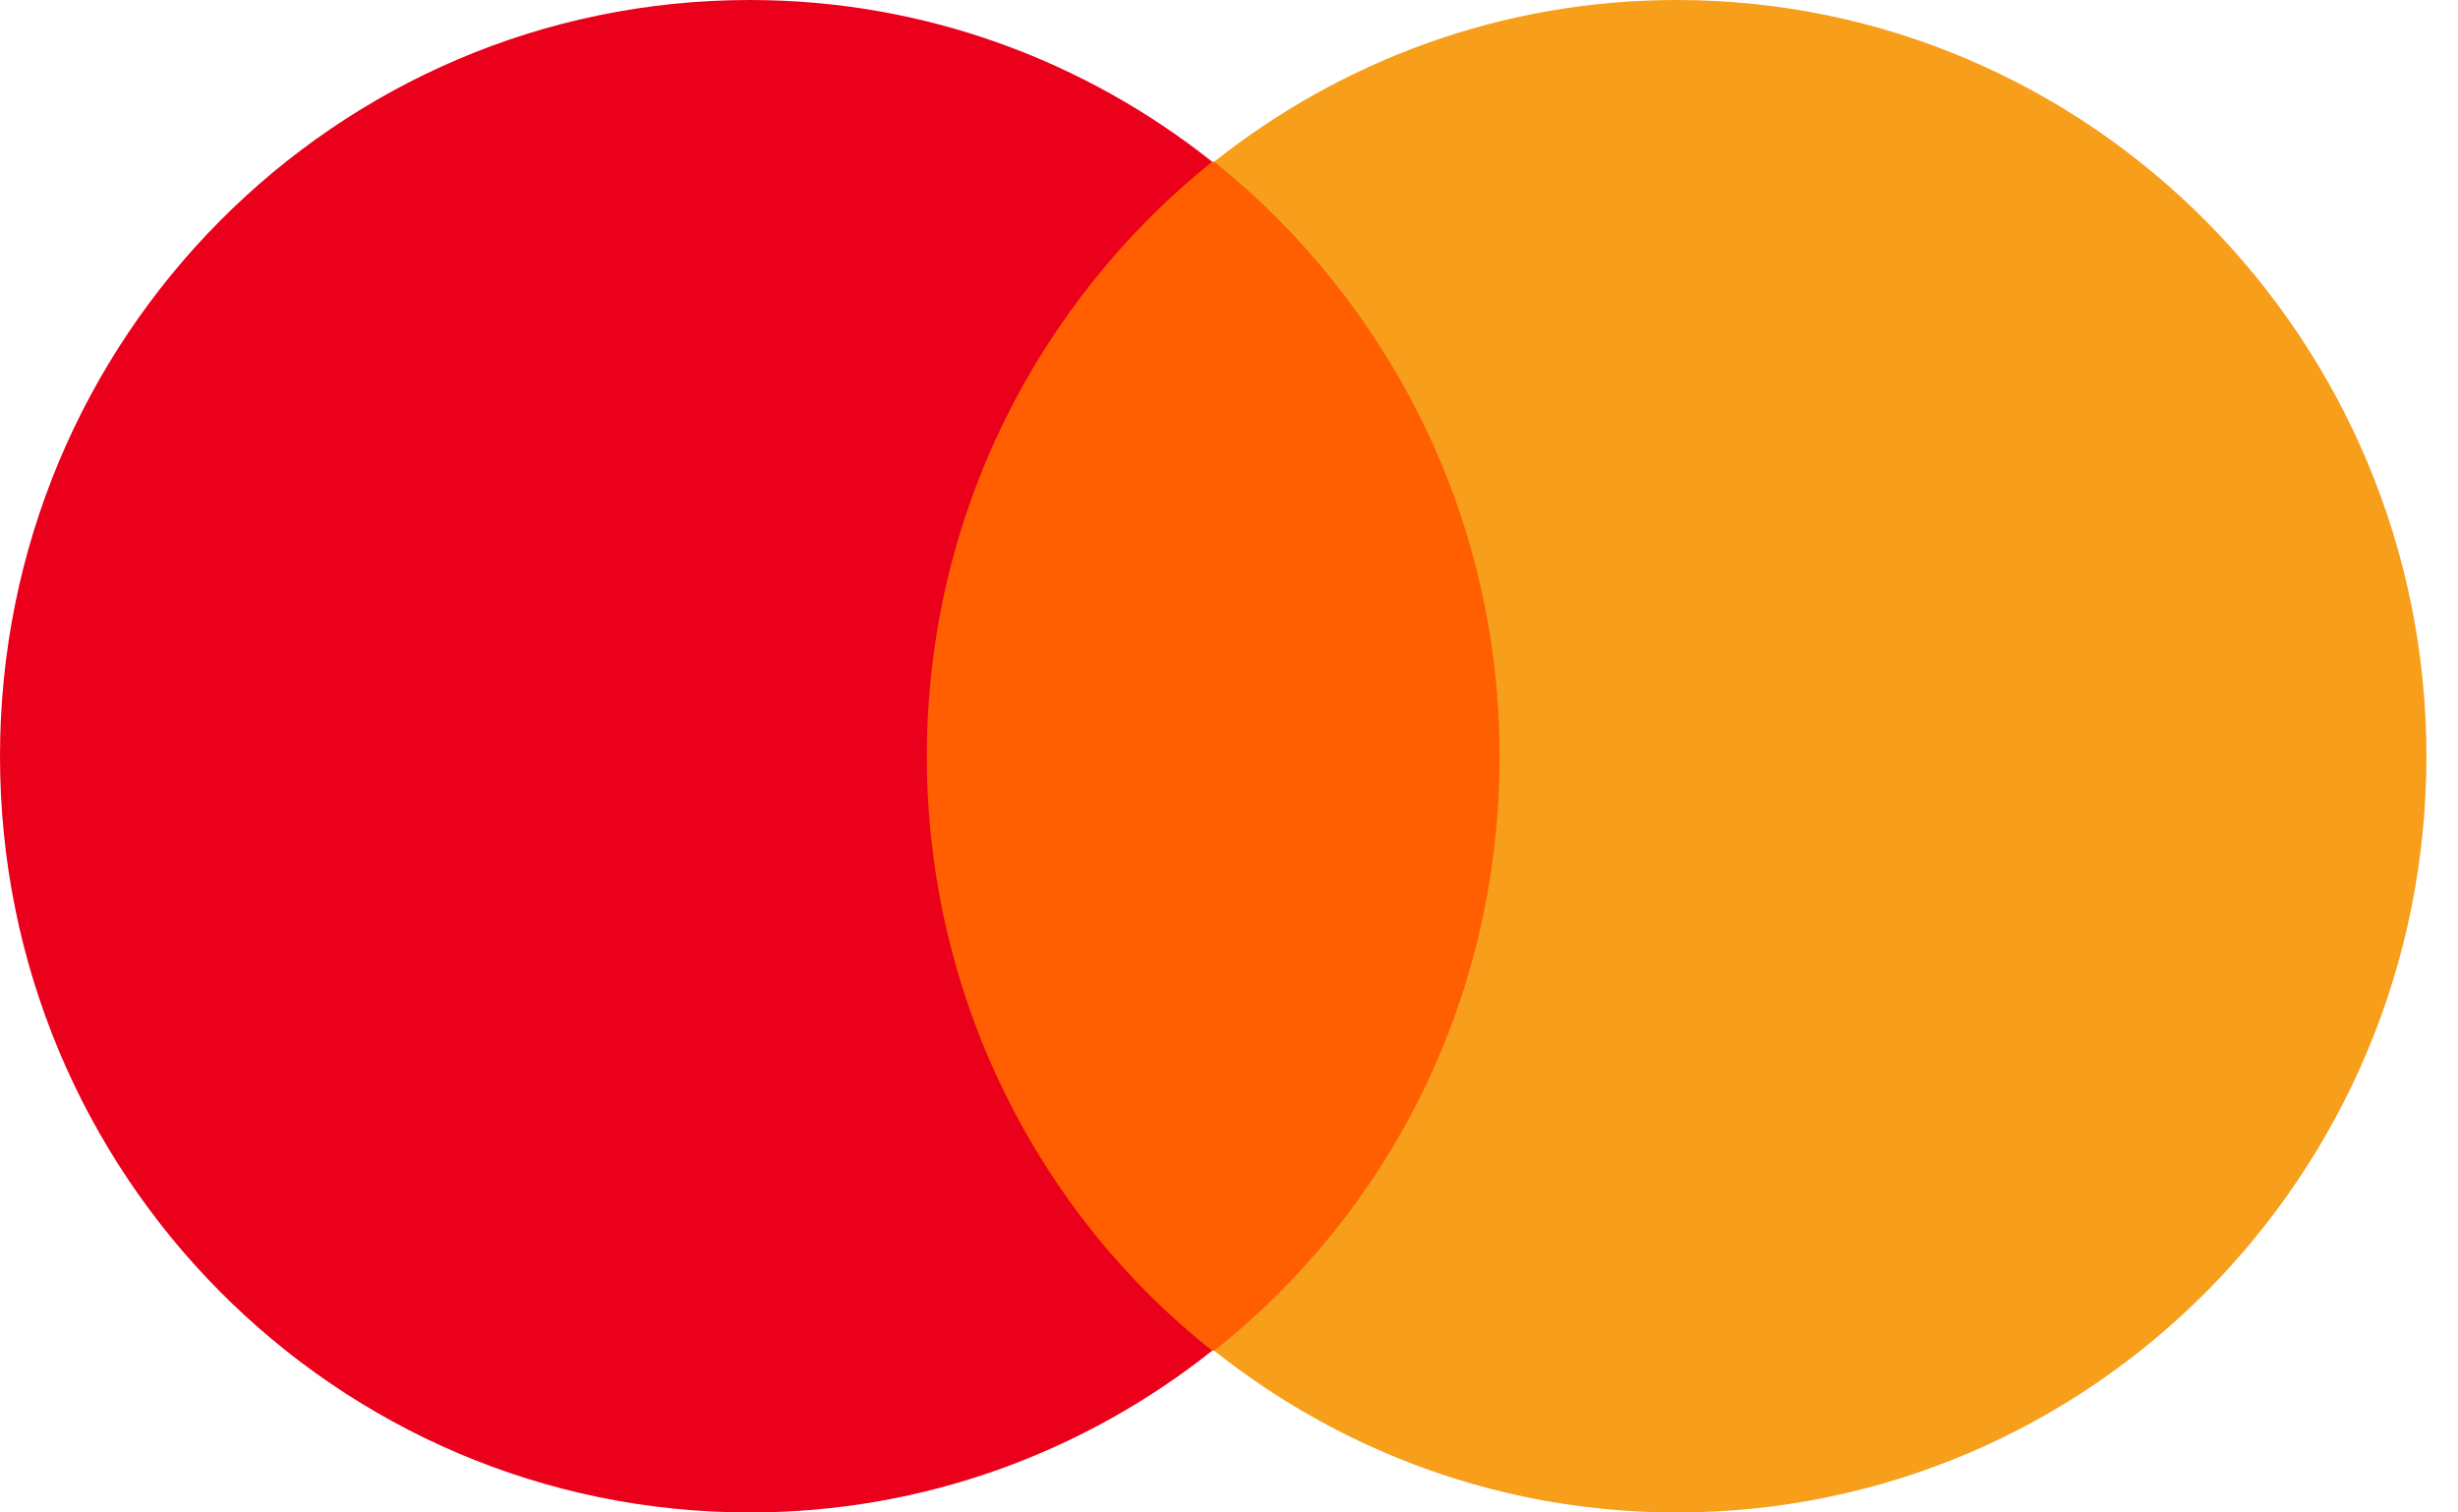 <svg width="26" height="16" viewBox="0 0 26 16" fill="none" xmlns="http://www.w3.org/2000/svg">
<path d="M9.363 1.711H16.303V14.289H9.363V1.711Z" fill="#FF5F00"/>
<path d="M9.804 8C9.804 5.444 10.993 3.178 12.822 1.711C11.478 0.644 9.782 0 7.931 0C3.547 0 0 3.578 0 8C0 12.422 3.547 16 7.931 16C9.782 16 11.478 15.356 12.822 14.289C10.993 12.844 9.804 10.556 9.804 8Z" fill="#EB001B"/>
<path d="M25.666 8C25.666 12.422 22.119 16 17.735 16C15.884 16 14.188 15.356 12.844 14.289C14.695 12.822 15.862 10.556 15.862 8C15.862 5.444 14.672 3.178 12.844 1.711C14.188 0.644 15.884 0 17.735 0C22.119 0 25.666 3.6 25.666 8Z" fill="#F79E1B"/>
</svg>
